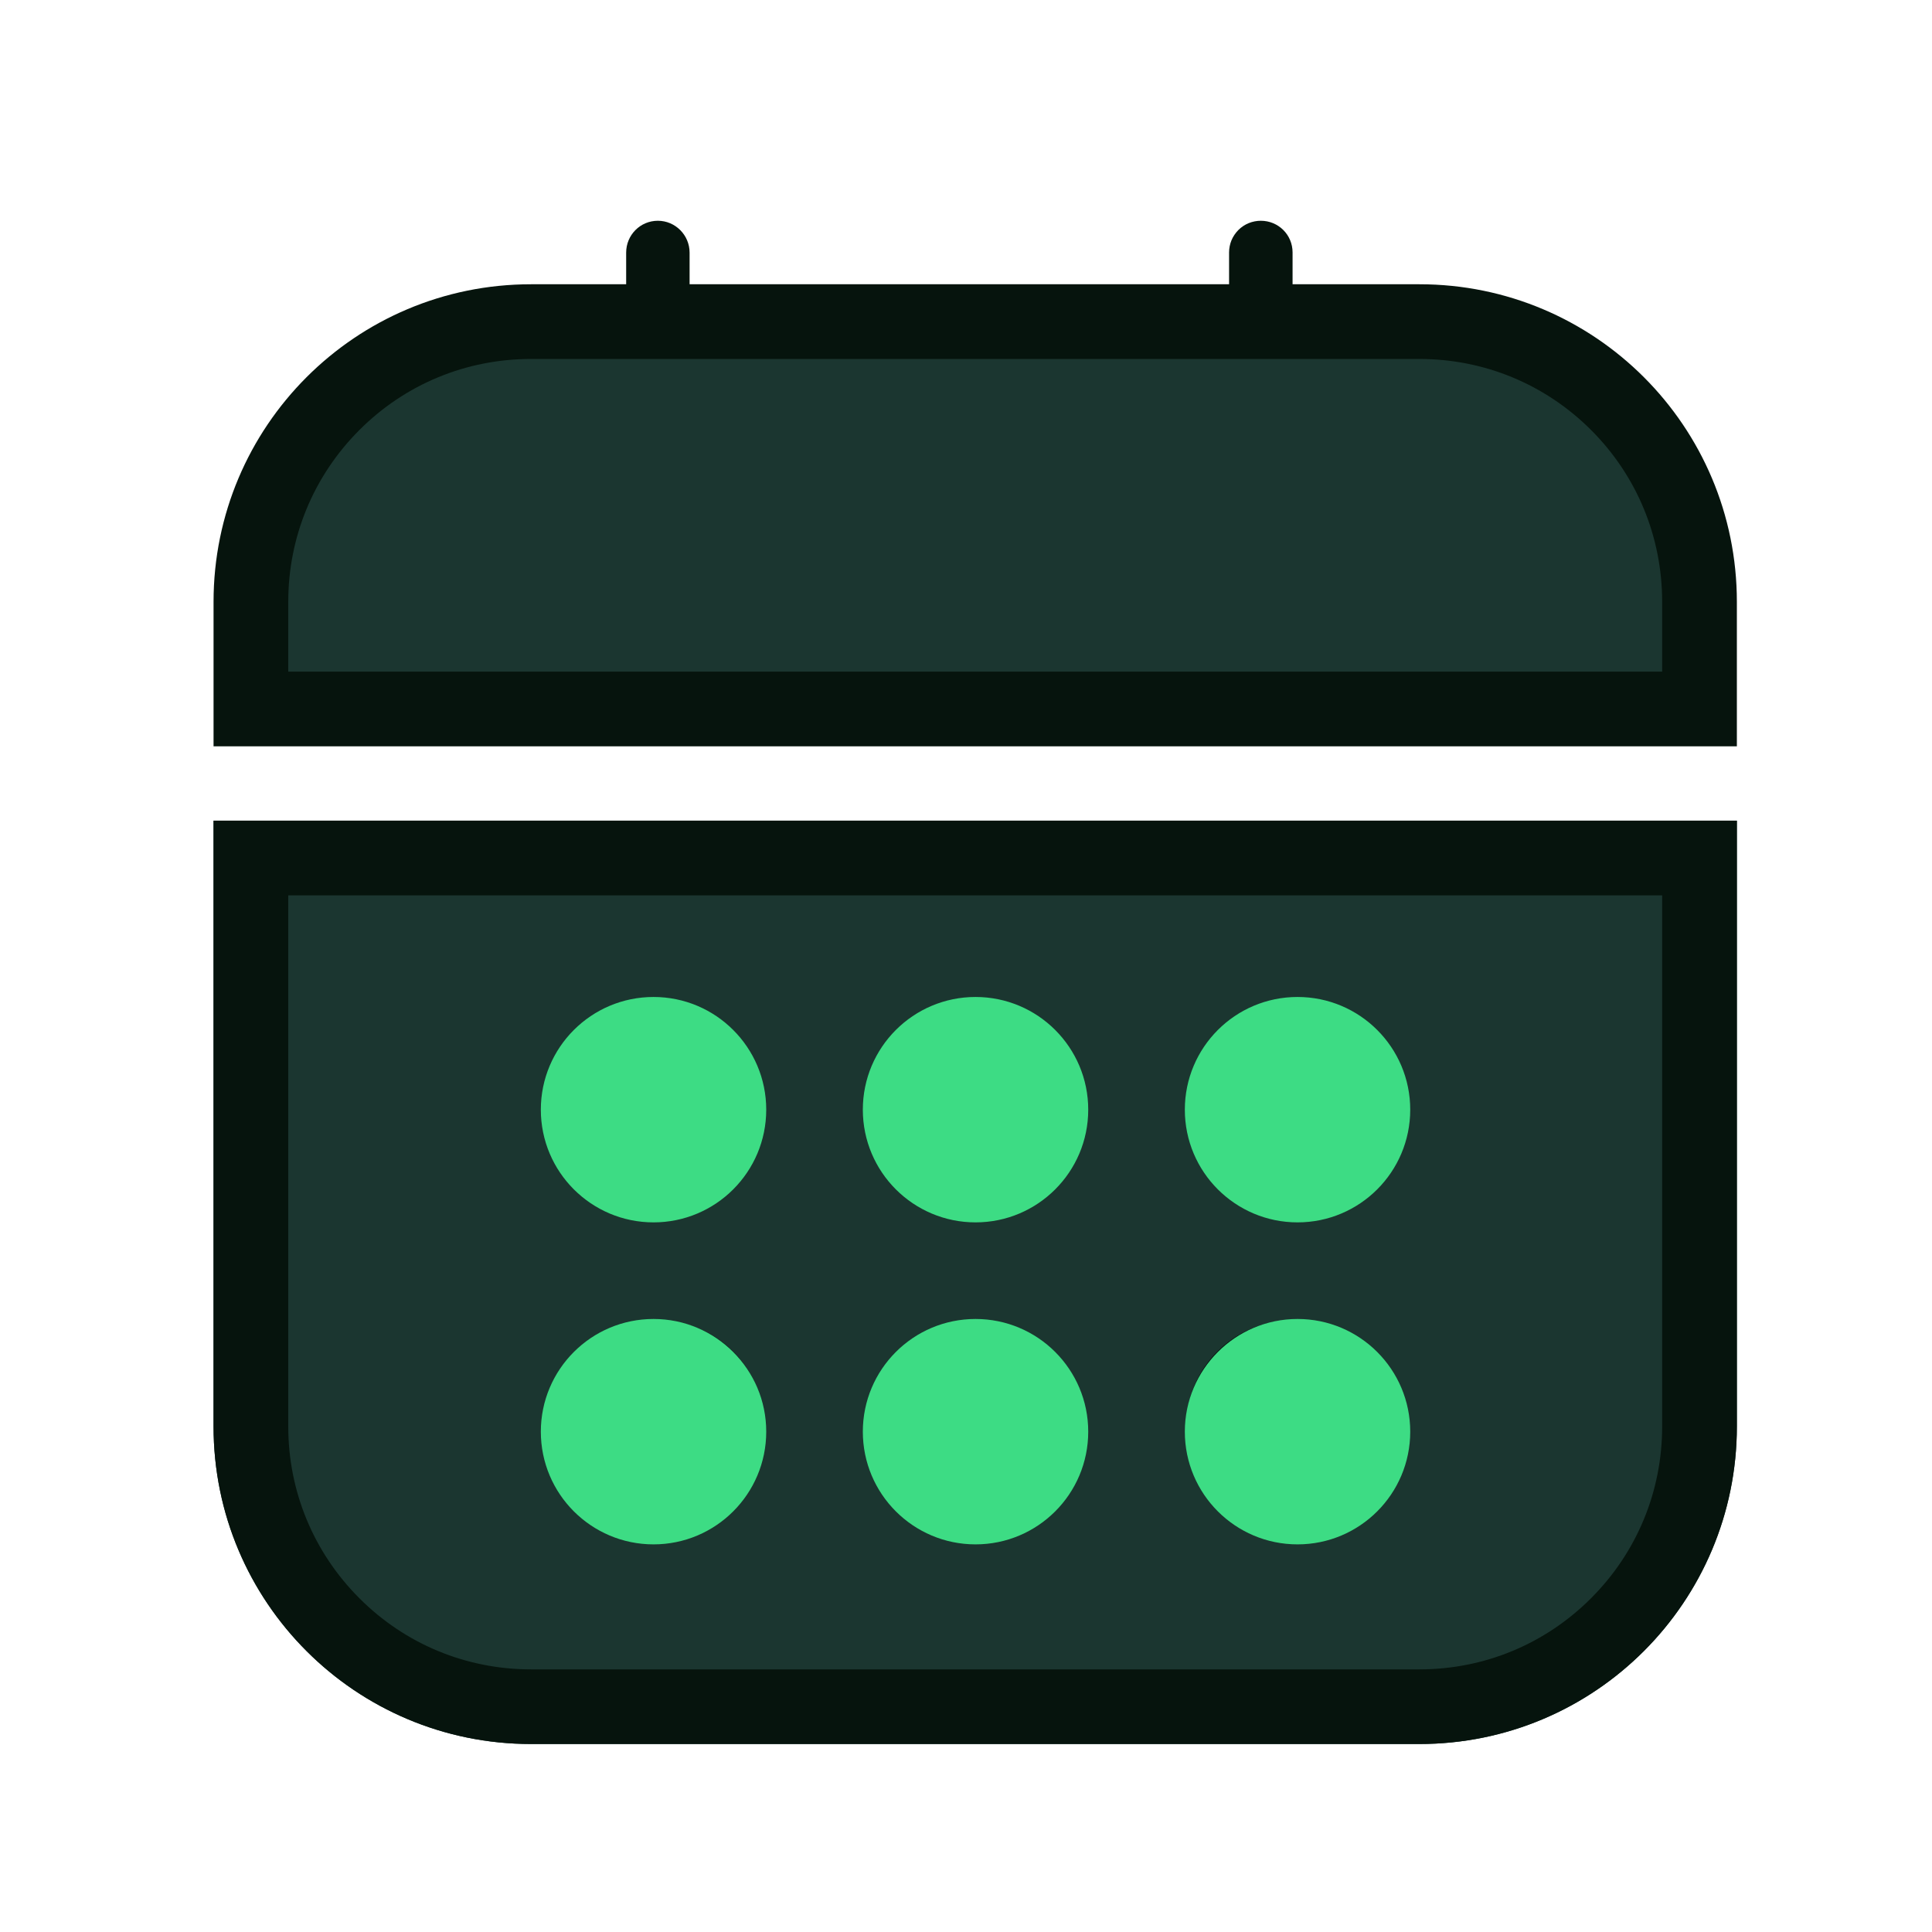 <svg width="30" height="30" viewBox="0 0 30 30" fill="none" xmlns="http://www.w3.org/2000/svg">
<path d="M3.648 10.731C3.648 7.417 6.335 4.731 9.648 4.731H20.648C23.962 4.731 26.648 7.417 26.648 10.731H3.648Z" fill="#1B3630"/>
<path d="M20.071 17.719C19.799 17.719 19.578 17.498 19.578 17.226C19.578 16.954 19.799 16.733 20.071 16.733C20.343 16.733 20.564 16.954 20.564 17.226C20.564 17.498 20.343 17.719 20.071 17.719ZM20.071 22.646C19.799 22.646 19.578 22.426 19.578 22.154C19.578 21.882 19.799 21.661 20.071 21.661C20.343 21.661 20.564 21.882 20.564 22.154C20.564 22.426 20.343 22.646 20.071 22.646ZM15.143 17.719C14.871 17.719 14.65 17.498 14.65 17.226C14.65 16.954 14.871 16.733 15.143 16.733C15.415 16.733 15.636 16.954 15.636 17.226C15.636 17.498 15.415 17.719 15.143 17.719ZM15.143 22.646C14.871 22.646 14.65 22.426 14.65 22.154C14.65 21.882 14.871 21.661 15.143 21.661C15.415 21.661 15.636 21.882 15.636 22.154C15.636 22.426 15.415 22.646 15.143 22.646ZM10.215 17.719C9.943 17.719 9.722 17.498 9.722 17.226C9.722 16.954 9.943 16.733 10.215 16.733C10.487 16.733 10.708 16.954 10.708 17.226C10.708 17.498 10.487 17.719 10.215 17.719ZM10.215 22.646C9.943 22.646 9.722 22.426 9.722 22.154C9.722 21.882 9.943 21.661 10.215 21.661C10.487 21.661 10.708 21.882 10.708 22.154C10.708 22.426 10.487 22.646 10.215 22.646ZM3.316 12.743V22.149C3.316 24.877 5.524 27.081 8.246 27.081H22.04C24.766 27.081 26.97 24.873 26.97 22.149V12.743H3.316Z" fill="#1B3630"/>
<path d="M15.143 16.733C15.415 16.733 15.636 16.954 15.636 17.226C15.636 17.498 15.415 17.719 15.143 17.719C14.871 17.719 14.65 17.498 14.65 17.226C14.65 16.954 14.871 16.733 15.143 16.733ZM15.143 18.879C16.054 18.879 16.796 18.137 16.796 17.226C16.796 16.315 16.054 15.573 15.143 15.573C14.232 15.573 13.49 16.315 13.49 17.226C13.49 18.137 14.232 18.879 15.143 18.879ZM10.215 21.661C10.487 21.661 10.708 21.882 10.708 22.154C10.708 22.426 10.487 22.646 10.215 22.646C9.943 22.646 9.723 22.426 9.723 22.154C9.723 21.882 9.943 21.661 10.215 21.661ZM10.215 23.806C11.127 23.806 11.868 23.065 11.868 22.154C11.868 21.242 11.127 20.501 10.215 20.501C9.304 20.501 8.563 21.242 8.563 22.154C8.563 23.065 9.304 23.806 10.215 23.806ZM15.143 21.661C15.415 21.661 15.636 21.882 15.636 22.154C15.636 22.426 15.415 22.646 15.143 22.646C14.871 22.646 14.65 22.426 14.65 22.154C14.65 21.882 14.871 21.661 15.143 21.661ZM15.143 23.806C16.054 23.806 16.796 23.065 16.796 22.154C16.796 21.242 16.054 20.501 15.143 20.501C14.232 20.501 13.49 21.242 13.49 22.154C13.49 23.065 14.232 23.806 15.143 23.806ZM20.071 21.661C20.343 21.661 20.564 21.882 20.564 22.154C20.564 22.426 20.343 22.646 20.071 22.646C19.799 22.646 19.578 22.426 19.578 22.154C19.578 21.882 19.799 21.661 20.071 21.661ZM20.071 23.806C20.982 23.806 21.724 23.065 21.724 22.154C21.724 21.242 20.982 20.501 20.071 20.501C19.16 20.501 18.418 21.242 18.418 22.154C18.418 23.065 19.16 23.806 20.071 23.806ZM10.215 16.733C10.487 16.733 10.708 16.954 10.708 17.226C10.708 17.498 10.487 17.719 10.215 17.719C9.943 17.719 9.723 17.498 9.723 17.226C9.723 16.954 9.943 16.733 10.215 16.733ZM10.215 18.879C11.127 18.879 11.868 18.137 11.868 17.226C11.868 16.315 11.127 15.573 10.215 15.573C9.304 15.573 8.563 16.315 8.563 17.226C8.563 18.137 9.304 18.879 10.215 18.879ZM20.071 16.733C20.343 16.733 20.564 16.954 20.564 17.226C20.564 17.498 20.343 17.719 20.071 17.719C19.799 17.719 19.578 17.498 19.578 17.226C19.578 16.954 19.799 16.733 20.071 16.733ZM20.071 18.879C20.982 18.879 21.724 18.137 21.724 17.226C21.724 16.315 20.982 15.573 20.071 15.573C19.16 15.573 18.418 16.315 18.418 17.226C18.418 18.137 19.16 18.879 20.071 18.879ZM4.476 13.903H25.81V22.149C25.81 23.157 25.418 24.105 24.706 24.817C23.995 25.529 23.048 25.922 22.04 25.922H8.246C7.239 25.922 6.292 25.53 5.581 24.818C4.869 24.106 4.476 23.158 4.476 22.149V13.903ZM3.316 22.149C3.316 24.877 5.524 27.081 8.246 27.081H22.04C24.766 27.081 26.97 24.873 26.97 22.149V12.743H3.316V22.149ZM25.81 10.429H4.476V9.346C4.476 8.338 4.868 7.391 5.58 6.678C6.291 5.966 7.238 5.574 8.246 5.574H22.04C23.047 5.574 23.994 5.966 24.706 6.677C25.418 7.389 25.81 8.337 25.81 9.346V10.429ZM26.97 9.346C26.97 6.618 24.763 4.414 22.04 4.414H20.071V3.92C20.071 3.645 19.85 3.428 19.578 3.428C19.513 3.428 19.449 3.441 19.389 3.465C19.329 3.49 19.275 3.526 19.229 3.572C19.184 3.618 19.147 3.672 19.122 3.732C19.098 3.791 19.085 3.856 19.085 3.92V4.414H10.708V3.923C10.708 3.651 10.487 3.428 10.215 3.428C9.941 3.428 9.723 3.65 9.723 3.923V4.414H8.246C5.52 4.414 3.316 6.622 3.316 9.346V11.589H26.97V9.346Z" fill="#06140D"/>
<circle cx="10.148" cy="17.231" r="1.5" fill="#3DDC84" stroke="#3DDC84" stroke-width="0.5"/>
<circle cx="15.148" cy="17.231" r="1.5" fill="#3DDC84" stroke="#3DDC84" stroke-width="0.5"/>
<circle cx="20.148" cy="17.231" r="1.5" fill="#3DDC84" stroke="#3DDC84" stroke-width="0.5"/>
<circle cx="10.148" cy="22.231" r="1.5" fill="#3DDC84" stroke="#3DDC84" stroke-width="0.5"/>
<circle cx="15.148" cy="22.231" r="1.5" fill="#3DDC84" stroke="#3DDC84" stroke-width="0.5"/>
<circle cx="20.148" cy="22.231" r="1.5" fill="#3DDC84" stroke="#3DDC84" stroke-width="0.5"/>
</svg>
